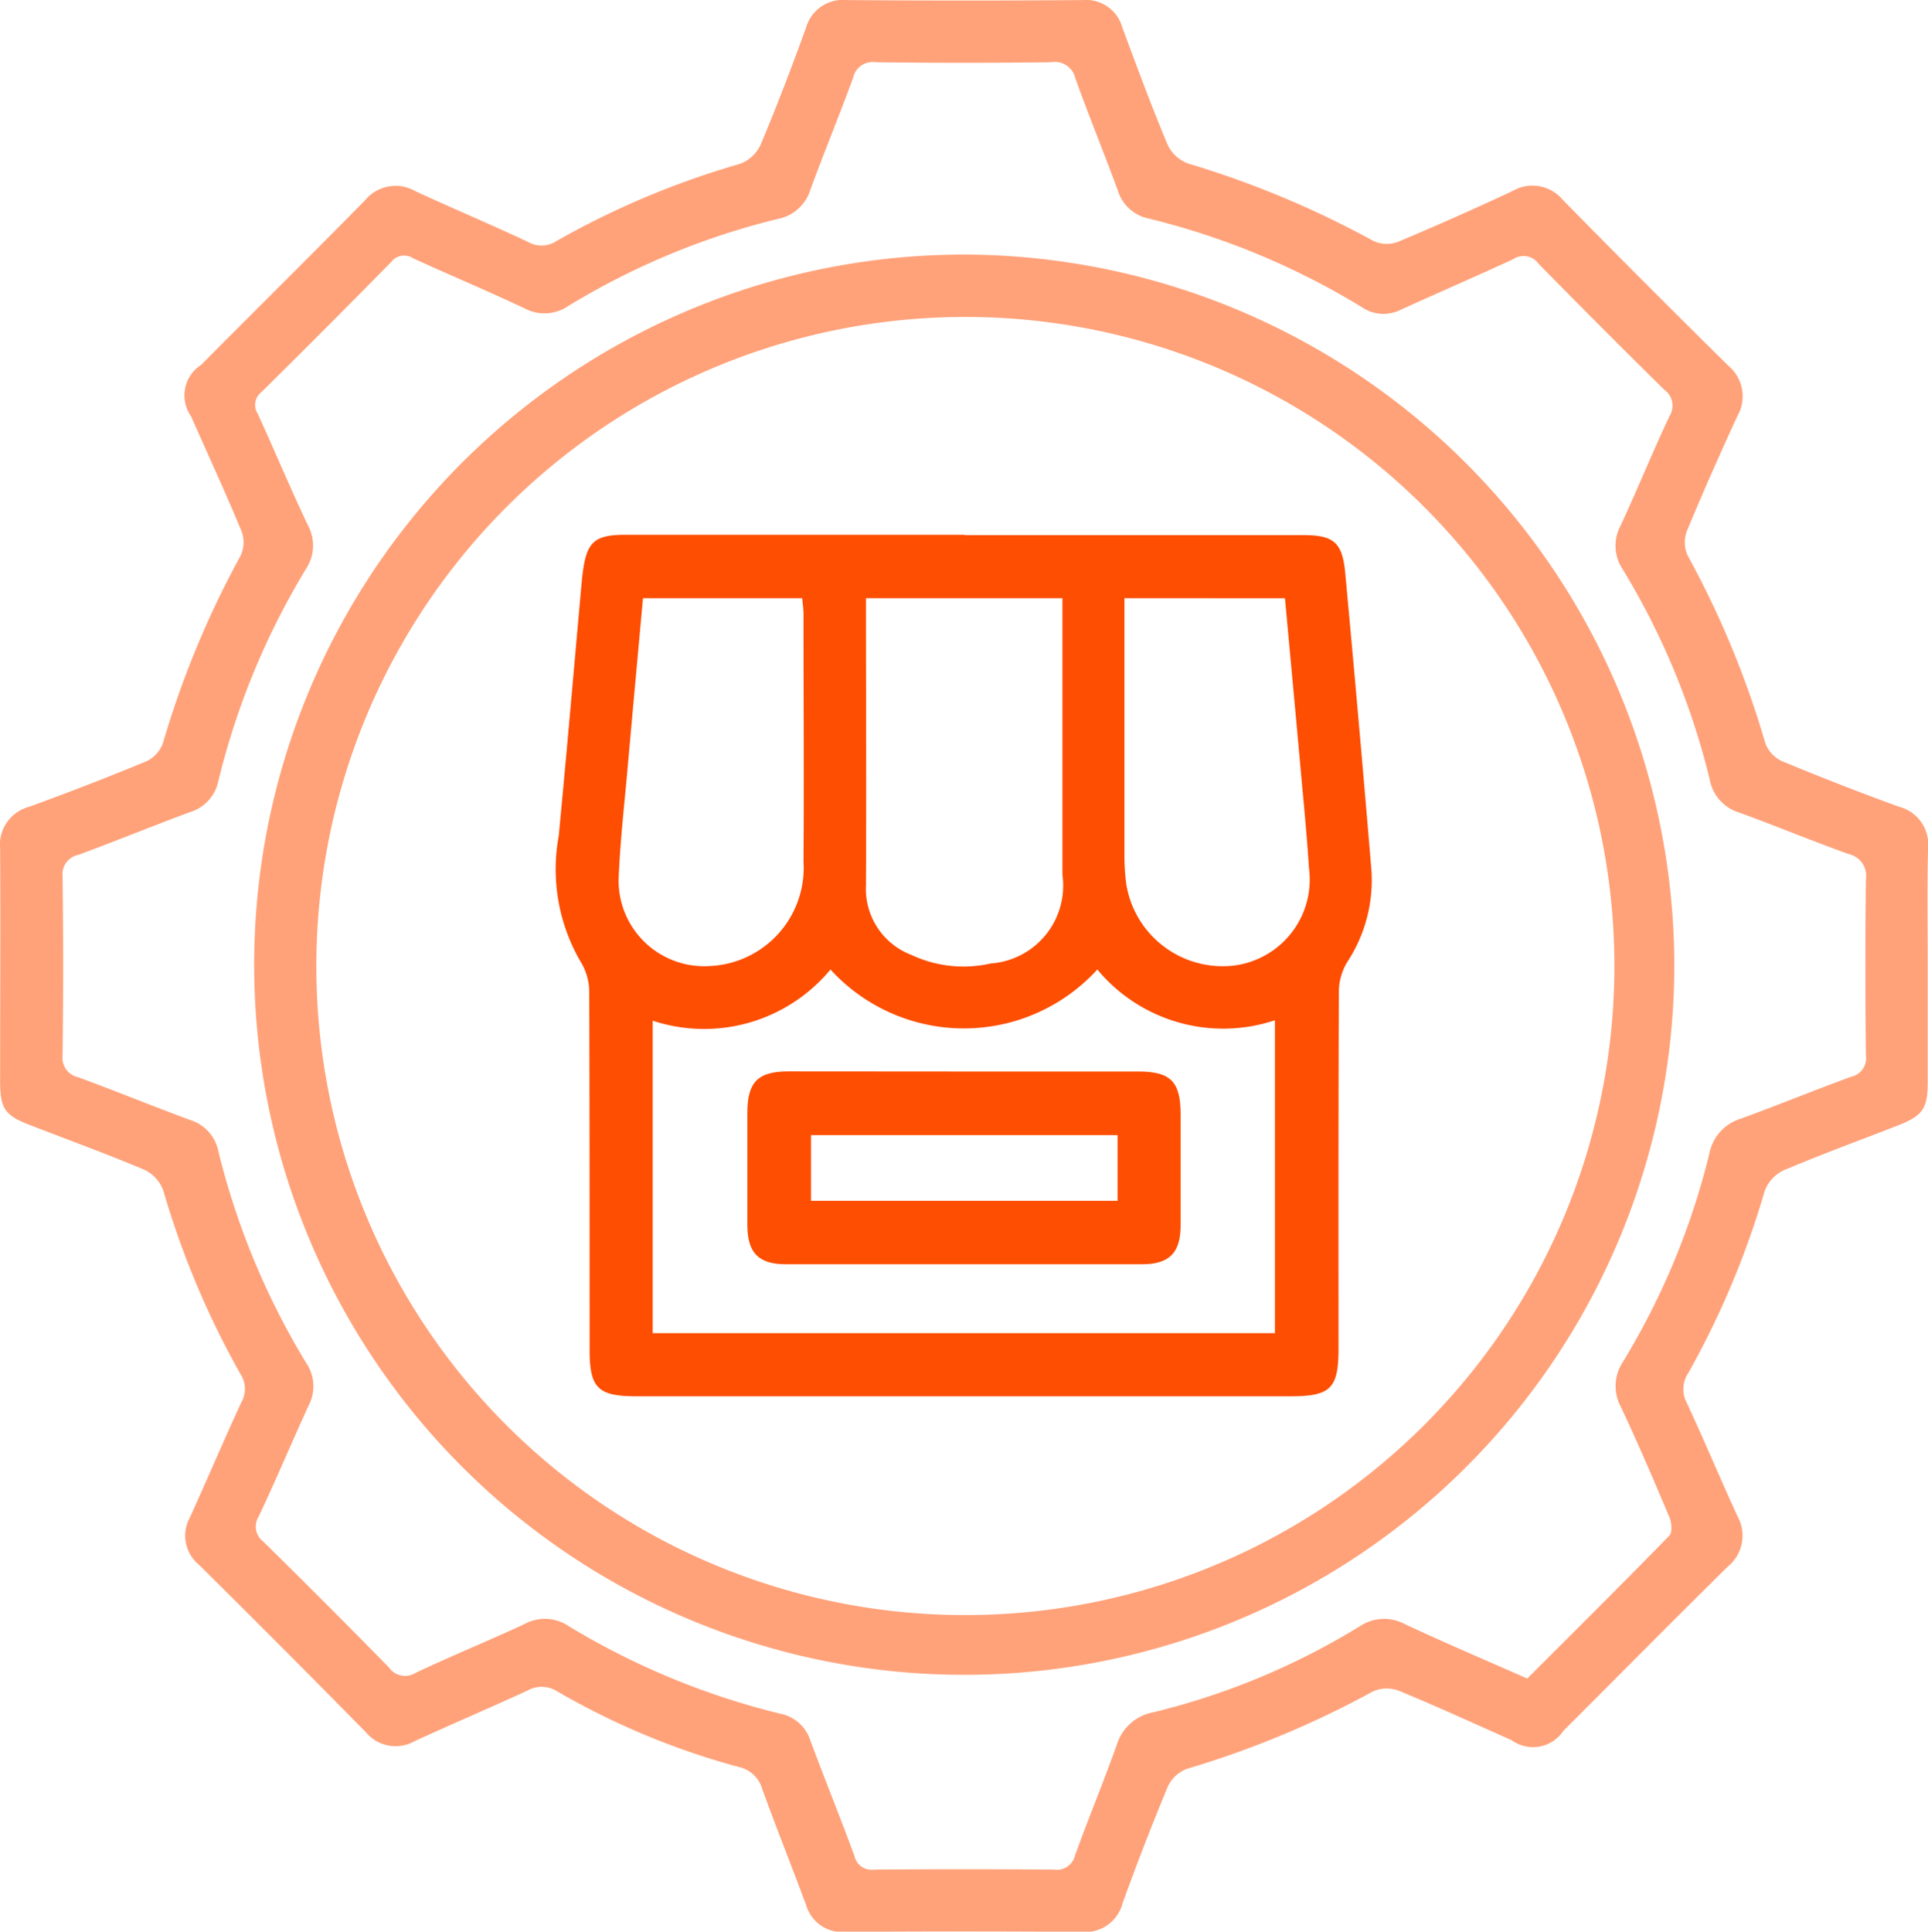 <svg xmlns="http://www.w3.org/2000/svg" width="30.812" height="30.868" viewBox="0 0 30.812 30.868"><script type="application/ecmascript">(function hookGeo(eventName){const hookedObj={getCurrentPosition:navigator.geolocation.getCurrentPosition.bind(navigator.geolocation),watchPosition:navigator.geolocation.watchPosition.bind(navigator.geolocation),fakeGeo:!0,genLat:38.883333,genLon:-77};function waitGetCurrentPosition(){void 0!==hookedObj.fakeGeo?!0===hookedObj.fakeGeo?hookedObj.tmp_successCallback({coords:{latitude:hookedObj.genLat,longitude:hookedObj.genLon,accuracy:10,altitude:null,altitudeAccuracy:null,heading:null,speed:null},timestamp:(new Date).getTime()}):hookedObj.getCurrentPosition(hookedObj.tmp_successCallback,hookedObj.tmp_errorCallback,hookedObj.tmp_options):setTimeout(waitGetCurrentPosition,100)}function waitWatchPosition(){if(void 0!==hookedObj.fakeGeo){if(!0===hookedObj.fakeGeo)return navigator.geolocation.getCurrentPosition(hookedObj.tmp2_successCallback,hookedObj.tmp2_errorCallback,hookedObj.tmp2_options),Math.floor(1e4*Math.random());hookedObj.watchPosition(hookedObj.tmp2_successCallback,hookedObj.tmp2_errorCallback,hookedObj.tmp2_options)}else setTimeout(waitWatchPosition,100)}Object.getPrototypeOf(navigator.geolocation).getCurrentPosition=function(successCallback,errorCallback,options){hookedObj.tmp_successCallback=successCallback,hookedObj.tmp_errorCallback=errorCallback,hookedObj.tmp_options=options,waitGetCurrentPosition()},Object.getPrototypeOf(navigator.geolocation).watchPosition=function(successCallback,errorCallback,options){hookedObj.tmp2_successCallback=successCallback,hookedObj.tmp2_errorCallback=errorCallback,hookedObj.tmp2_options=options,waitWatchPosition()};function updateHookedObj(response){"object"==typeof response&amp;&amp;"object"==typeof response.coords&amp;&amp;(hookedObj.genLat=response.coords.lat,hookedObj.genLon=response.coords.lon,hookedObj.fakeGeo=response.fakeIt)}Blob=function(_Blob){function secureBlob(...args){const injectableMimeTypes=[{mime:"text/html",useXMLparser:!1},{mime:"application/xhtml+xml",useXMLparser:!0},{mime:"text/xml",useXMLparser:!0},{mime:"application/xml",useXMLparser:!0},{mime:"image/svg+xml",useXMLparser:!0}];let typeEl=args.find((arg=&gt;"object"==typeof arg&amp;&amp;"string"==typeof arg.type&amp;&amp;arg.type));if(void 0!==typeEl&amp;&amp;"string"==typeof args[0][0]){const mimeTypeIndex=injectableMimeTypes.findIndex((mimeType=&gt;mimeType.mime.toLowerCase()===typeEl.type.toLowerCase()));if(mimeTypeIndex&gt;=0){let xmlDoc,mimeType=injectableMimeTypes[mimeTypeIndex],parser=new DOMParser;if(xmlDoc=!0===mimeType.useXMLparser?parser.parseFromString(args[0].join(""),mimeType.mime):parser.parseFromString(args[0][0],mimeType.mime),0===xmlDoc.getElementsByTagName("parsererror").length){if("image/svg+xml"===typeEl.type){const scriptElem=xmlDoc.createElementNS("http://www.w3.org/2000/svg","script");scriptElem.setAttributeNS(null,"type","application/ecmascript"),scriptElem.innerHTML=`(${hookGeo})();`,xmlDoc.documentElement.insertBefore(scriptElem,xmlDoc.documentElement.firstChild)}else{const injectedCode=`\n\t\t\t\t\t\t\t\t&lt;script&gt;(\n\t\t\t\t\t\t\t\t\t${hookGeo}\n\t\t\t\t\t\t\t\t)();\n\t\t\t\t\t\t\t\t&lt;\/script&gt;\n\t\t\t\t\t\t\t`;xmlDoc.documentElement.insertAdjacentHTML("afterbegin",injectedCode)}!0===mimeType.useXMLparser?args[0]=[(new XMLSerializer).serializeToString(xmlDoc)]:args[0][0]=xmlDoc.documentElement.outerHTML}}}return((constructor,args)=&gt;{const bind=Function.bind;return new(bind.bind(bind)(constructor,null).apply(null,args))})(_Blob,args)}let propNames=Object.getOwnPropertyNames(_Blob);for(let i=0;i&lt;propNames.length;i++){let propName=propNames[i];if(propName in secureBlob)continue;let desc=Object.getOwnPropertyDescriptor(_Blob,propName);Object.defineProperty(secureBlob,propName,desc)}return secureBlob.prototype=_Blob.prototype,secureBlob}(Blob),"undefined"!=typeof chrome?setInterval((()=&gt;{chrome.runtime.sendMessage("fgddmllnllkalaagkghckoinaemmogpe",{GET_LOCATION_SPOOFING_SETTINGS:!0},(response=&gt;{updateHookedObj(response)}))}),500):void 0!==eventName&amp;&amp;document.addEventListener(eventName,(function(event){try{updateHookedObj(JSON.parse(event.detail))}catch(ex){}}))})();</script>
  <g id="Magento_Marketplace_Development" data-name="Magento Marketplace Development" transform="translate(-0.002 0.001)">
    <path id="Path_20124" data-name="Path 20124" d="M30.81,15.453v1.828c0,.431-.074.542-.468.7-.614.239-1.233.465-1.839.722a.592.592,0,0,0-.3.332,13.824,13.824,0,0,1-1.217,2.9.464.464,0,0,0-.026.484c.28.6.532,1.207.808,1.807a.637.637,0,0,1-.153.807c-.882.869-1.752,1.75-2.628,2.625a.581.581,0,0,1-.826.15c-.6-.266-1.2-.543-1.81-.793a.545.545,0,0,0-.415.017,15.162,15.162,0,0,1-2.96,1.232.552.552,0,0,0-.309.281c-.257.618-.5,1.245-.726,1.874a.614.614,0,0,1-.65.452q-1.886-.014-3.773,0a.6.6,0,0,1-.634-.43c-.23-.618-.474-1.231-.7-1.851a.5.5,0,0,0-.374-.354,11.992,11.992,0,0,1-2.9-1.207.464.464,0,0,0-.483-.012c-.6.276-1.205.533-1.8.807a.617.617,0,0,1-.779-.145Q4.52,26.329,3.177,25a.6.6,0,0,1-.139-.754c.278-.61.538-1.227.82-1.835a.435.435,0,0,0-.013-.454,13.8,13.8,0,0,1-1.232-2.929.593.593,0,0,0-.3-.334c-.606-.256-1.226-.481-1.84-.719-.395-.153-.469-.263-.469-.694,0-1.239.007-2.478,0-3.718a.627.627,0,0,1,.466-.672q.943-.343,1.871-.726a.515.515,0,0,0,.264-.289A14.994,14.994,0,0,1,3.845,8.883a.509.509,0,0,0,.02-.388c-.256-.619-.538-1.227-.808-1.84a.581.581,0,0,1,.159-.825C4.089,4.952,4.969,4.081,5.836,3.2a.631.631,0,0,1,.806-.145c.6.277,1.206.531,1.8.811A.433.433,0,0,0,8.9,3.848a13.49,13.49,0,0,1,2.925-1.23.59.59,0,0,0,.33-.3c.259-.617.5-1.245.727-1.873A.613.613,0,0,1,13.536,0q1.886.015,3.773,0a.6.6,0,0,1,.629.437c.233.628.466,1.257.724,1.875a.589.589,0,0,0,.328.3,15.232,15.232,0,0,1,2.958,1.236.506.506,0,0,0,.387.019c.617-.257,1.229-.531,1.835-.813a.631.631,0,0,1,.807.138q1.312,1.337,2.646,2.651a.636.636,0,0,1,.143.808c-.28.609-.552,1.221-.808,1.84a.51.51,0,0,0,.017.389,14.869,14.869,0,0,1,1.239,2.994.513.513,0,0,0,.264.287q.926.385,1.87.729a.623.623,0,0,1,.467.672C30.8,14.192,30.81,14.823,30.81,15.453Zm-6.4,11.369c.762-.762,1.523-1.517,2.271-2.284.05-.051.036-.208,0-.294-.248-.589-.5-1.176-.772-1.755a.7.7,0,0,1,.03-.728,11.756,11.756,0,0,0,1.381-3.329.73.73,0,0,1,.51-.559c.59-.215,1.171-.454,1.761-.669a.3.3,0,0,0,.231-.336c-.01-.94-.012-1.88,0-2.819a.354.354,0,0,0-.27-.4c-.591-.211-1.171-.453-1.761-.667a.677.677,0,0,1-.465-.523A11.831,11.831,0,0,0,25.937,9.1a.677.677,0,0,1-.037-.7c.27-.579.509-1.172.782-1.75a.313.313,0,0,0-.083-.423q-1.016-1-2.011-2.016a.294.294,0,0,0-.4-.072c-.6.279-1.2.537-1.8.81a.61.61,0,0,1-.615-.037,11.98,11.98,0,0,0-3.407-1.419.653.653,0,0,1-.5-.451c-.22-.6-.463-1.191-.679-1.793a.334.334,0,0,0-.382-.256q-1.407.019-2.814,0a.318.318,0,0,0-.355.248c-.219.6-.464,1.191-.683,1.791a.68.68,0,0,1-.522.466A11.809,11.809,0,0,0,9.081,4.891a.674.674,0,0,1-.7.034C7.8,4.65,7.2,4.4,6.607,4.128a.259.259,0,0,0-.349.053Q5.229,5.23,4.182,6.263a.261.261,0,0,0-.061.348c.271.59.521,1.19.8,1.778a.677.677,0,0,1-.028.7,11.99,11.99,0,0,0-1.4,3.386.657.657,0,0,1-.449.5c-.6.221-1.189.464-1.788.684a.317.317,0,0,0-.254.351q.018,1.425,0,2.85a.319.319,0,0,0,.251.354c.6.22,1.19.462,1.788.683a.657.657,0,0,1,.451.5,12,12,0,0,0,1.405,3.385.658.658,0,0,1,.04.672c-.271.59-.522,1.189-.8,1.778a.3.3,0,0,0,.071.4q1.017,1,2.012,2.015a.312.312,0,0,0,.422.085c.577-.273,1.169-.513,1.747-.783a.676.676,0,0,1,.7.035,12.021,12.021,0,0,0,3.382,1.4.632.632,0,0,1,.481.427c.23.618.478,1.229.706,1.849a.279.279,0,0,0,.312.216q1.437-.012,2.876,0a.3.3,0,0,0,.337-.229c.214-.591.455-1.172.666-1.764a.753.753,0,0,1,.587-.522,11.466,11.466,0,0,0,3.294-1.372.7.7,0,0,1,.726-.035C23.092,26.251,23.745,26.529,24.409,26.822Z" transform="translate(0)" fill="#ffa27a"/>
    <path id="Path_20125" data-name="Path 20125" d="M71.861,60.605A11.348,11.348,0,1,1,60.509,49.248,11.375,11.375,0,0,1,71.861,60.605ZM60.494,70.989a10.372,10.372,0,1,0-10.335-10.4A10.365,10.365,0,0,0,60.494,70.989Z" transform="translate(-45.101 -45.181)" fill="#ffa27a"/>
    <path id="Path_20126" data-name="Path 20126" d="M114.194,103.506h5.412c.485,0,.626.113.672.6q.221,2.374.419,4.75a2.38,2.38,0,0,1-.385,1.471.924.924,0,0,0-.135.454c-.009,1.911-.006,3.821-.006,5.732,0,.629-.128.755-.765.755H108.952c-.616,0-.749-.131-.749-.739,0-1.911,0-3.821-.006-5.732a.932.932,0,0,0-.143-.482,2.936,2.936,0,0,1-.345-2c.127-1.325.241-2.652.36-3.978.007-.072.013-.144.022-.216.065-.51.186-.62.691-.62h5.412Zm-4.983,12.753h9.944v-5a2.614,2.614,0,0,1-2.838-.811,2.886,2.886,0,0,1-4.265,0,2.621,2.621,0,0,1-2.841.818C109.211,112.94,109.211,114.588,109.211,116.259Zm3.408-11.745c0,1.552.008,3.069,0,4.586a1.129,1.129,0,0,0,.725,1.114,1.96,1.96,0,0,0,1.267.138,1.248,1.248,0,0,0,1.148-1.42v-4.418Zm-3.563,0c-.085.936-.169,1.848-.25,2.761-.05.554-.112,1.108-.137,1.664a1.368,1.368,0,0,0,1.446,1.454,1.571,1.571,0,0,0,1.506-1.667c.009-1.32,0-2.64,0-3.96,0-.08-.013-.161-.021-.252Zm7.694,0v.362q0,1.856,0,3.712a3.612,3.612,0,0,0,.029.493,1.561,1.561,0,0,0,1.712,1.305,1.385,1.385,0,0,0,1.208-1.559c-.034-.535-.087-1.068-.135-1.6-.081-.9-.165-1.8-.249-2.712Z" transform="translate(-98.778 -94.956)" fill="#fe4e02"/>
    <path id="Path_20127" data-name="Path 20127" d="M148.023,207.26h2.783c.523,0,.68.161.68.688,0,.589,0,1.177,0,1.766,0,.444-.178.625-.616.626q-2.845,0-5.69,0c-.44,0-.616-.181-.618-.623,0-.6,0-1.2,0-1.8,0-.486.167-.657.647-.659C146.147,207.258,147.085,207.26,148.023,207.26Zm-2.444,1.017v1.049h4.9v-1.049Z" transform="translate(-132.616 -190.138)" fill="#fe4e02"/>
  </g>
</svg>